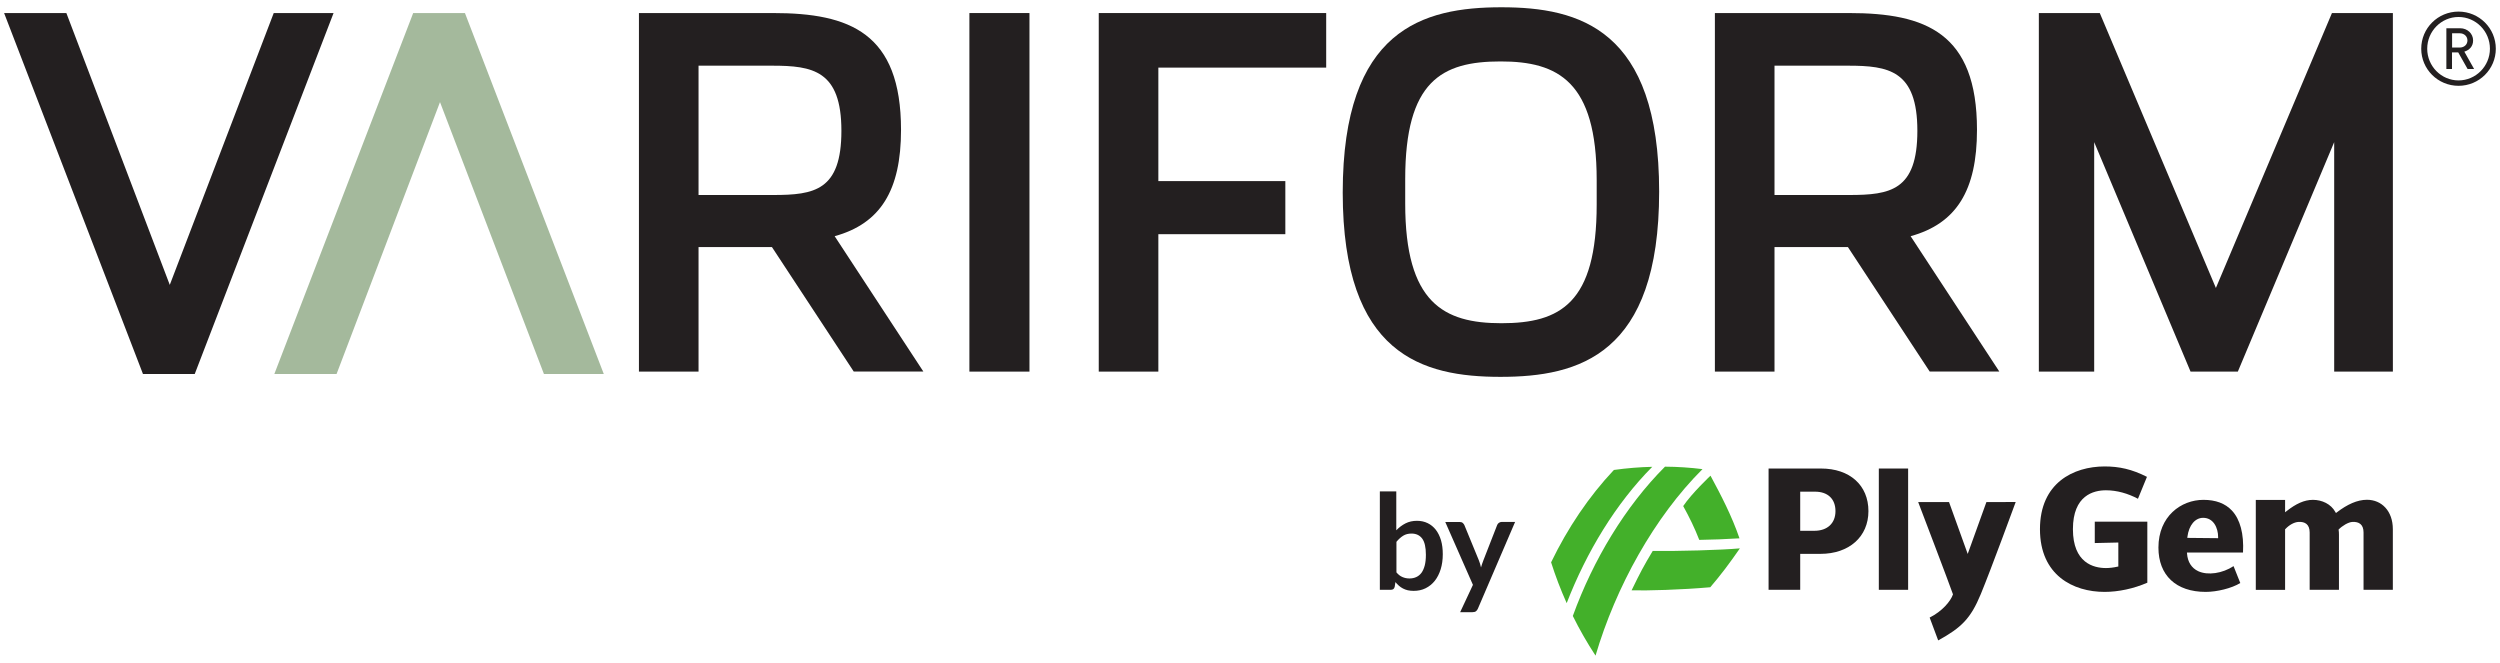 <svg width="132" height="35" viewBox="0 0 132 35" fill="none" xmlns="http://www.w3.org/2000/svg">
<g clip-path="url(#clip0_18814_51562)">
<path d="M14.453 0.689L8.964 15.042L3.504 0.689H0.217L7.486 19.584L7.548 19.747H10.282L17.612 0.689H14.453Z" fill="#231F20"/>
<path d="M129.81 4.531C128.721 4.531 127.841 3.655 127.841 2.572C127.841 1.488 128.721 0.612 129.81 0.612C130.899 0.612 131.779 1.488 131.779 2.572C131.779 3.655 130.899 4.531 129.81 4.531ZM129.81 0.897C128.897 0.897 128.157 1.651 128.157 2.572C128.157 3.493 128.897 4.246 129.81 4.246C130.723 4.246 131.468 3.493 131.468 2.572C131.468 1.651 130.727 0.897 129.81 0.897ZM130.289 3.643L129.794 2.767H129.466V3.643H129.168V1.492H129.9C130.277 1.492 130.58 1.773 130.58 2.136C130.58 2.45 130.383 2.645 130.117 2.727L130.633 3.643H130.289ZM129.872 1.757H129.471V2.511H129.872C130.109 2.511 130.281 2.352 130.281 2.136C130.281 1.92 130.109 1.757 129.872 1.757Z" fill="#231F20"/>
<path d="M47.574 6.857C47.574 1.741 44.873 0.689 40.821 0.689H33.736V19.621H36.883V13.046H40.759L45.077 19.617H48.753L44.07 12.471C46.489 11.803 47.574 10.051 47.574 6.857ZM36.883 3.468H40.767C42.908 3.468 44.426 3.716 44.426 6.906C44.426 10.059 42.998 10.296 40.821 10.296H36.883V3.468Z" fill="#231F20"/>
<path d="M54.356 0.689H51.184V19.621H54.356V0.689Z" fill="#231F20"/>
<path d="M58.014 19.621H61.161V12.365H67.866V9.562H61.161V3.57H70.023V0.689H58.014V19.621Z" fill="#231F20"/>
<path d="M79.274 0.384C75.132 0.384 70.896 1.545 70.896 10.165C70.896 18.741 75.108 19.898 79.225 19.898C83.367 19.898 87.603 18.737 87.603 10.116C87.603 1.541 83.392 0.384 79.274 0.384ZM84.305 9.509V10.797C84.305 16.015 82.381 17.066 79.274 17.066C76.225 17.066 74.195 15.991 74.195 10.748V9.46C74.195 4.282 76.118 3.244 79.225 3.244C82.27 3.24 84.305 4.307 84.305 9.509Z" fill="#231F20"/>
<path d="M104.385 6.857C104.385 1.741 101.684 0.689 97.631 0.689H90.546V19.621H93.694V13.046H97.57L101.888 19.617H105.564L100.881 12.471C103.3 11.803 104.385 10.051 104.385 6.857ZM93.694 3.468H97.578C99.719 3.468 101.237 3.716 101.237 6.906C101.237 10.059 99.809 10.296 97.631 10.296H93.694V3.468Z" fill="#231F20"/>
<path d="M123.127 0.689L116.999 15.205L110.868 0.689H107.651V19.621H110.573V7.505L115.661 19.621H118.158L123.245 7.505V19.621H126.344V0.689H123.127Z" fill="#231F20"/>
<path d="M28.72 19.747L23.232 5.391L17.771 19.747H14.485L21.754 0.852L21.815 0.689H24.549L31.88 19.747H28.72Z" fill="#A4B99C"/>
<path d="M89.721 28.506C89.475 27.87 89.189 27.292 88.873 26.721C89.319 26.053 90.314 25.116 90.314 25.116C90.875 26.155 91.44 27.243 91.845 28.424C91.112 28.469 90.437 28.494 89.721 28.506Z" fill="#43B02A"/>
<path d="M86.148 31.17C86.606 30.225 86.79 29.879 87.265 29.088C88.542 29.109 90.875 29.044 91.866 28.954C91.309 29.757 90.883 30.327 90.302 31.007C88.775 31.142 86.983 31.191 86.148 31.17Z" fill="#43B02A"/>
<path d="M87.912 24.64C85.82 26.734 84.121 29.553 83.045 32.523C83.397 33.236 83.798 33.936 84.244 34.617C85.317 30.979 87.351 27.304 89.892 24.77C89.246 24.689 88.583 24.644 87.912 24.64Z" fill="#43B02A"/>
<path d="M85.213 24.814C83.895 26.212 82.774 27.878 81.898 29.691C82.127 30.412 82.401 31.133 82.721 31.846C83.772 29.133 85.316 26.587 87.239 24.648C86.564 24.664 85.905 24.717 85.213 24.814Z" fill="#43B02A"/>
<path d="M107.71 27.94C107.71 30.38 109.47 31.252 111.12 31.252C111.853 31.252 112.655 31.081 113.379 30.767V27.545H110.604V28.673L111.848 28.645V29.912L111.803 29.92C111.591 29.969 111.374 29.993 111.194 29.993C110.543 29.993 109.45 29.724 109.45 27.94C109.45 26.152 110.543 25.887 111.194 25.887C111.775 25.887 112.352 26.054 112.884 26.335L113.359 25.178C112.565 24.775 111.898 24.628 111.12 24.628C109.474 24.632 107.71 25.5 107.71 27.94Z" fill="#231F20"/>
<path d="M124.21 27.557C124.553 27.541 124.795 27.687 124.795 28.115V31.142H126.342V27.94C126.342 26.983 125.753 26.388 124.975 26.388C124.463 26.388 123.935 26.632 123.391 27.048L123.338 27.088L123.305 27.031C123.076 26.612 122.601 26.392 122.122 26.392C121.66 26.392 121.222 26.604 120.743 26.978L120.653 27.048V26.396H119.106V31.146H120.653V27.944L120.673 27.928C120.874 27.716 121.128 27.573 121.357 27.557C121.705 27.537 121.95 27.687 121.95 28.115V31.142H123.497V28.233C123.497 28.152 123.493 28.046 123.477 27.96C123.673 27.761 123.989 27.569 124.21 27.557Z" fill="#231F20"/>
<path d="M117.841 26.954C117.489 26.579 116.986 26.392 116.343 26.392C115.16 26.392 113.965 27.259 113.965 28.913C113.965 30.38 114.898 31.252 116.462 31.252C117.047 31.252 117.833 31.064 118.287 30.783L117.931 29.891C117.346 30.278 116.572 30.392 116.069 30.16C115.709 29.993 115.508 29.663 115.476 29.235L115.471 29.174H118.431C118.484 28.192 118.283 27.422 117.841 26.954ZM117.117 28.416L115.488 28.4L115.496 28.339C115.574 27.732 115.901 27.341 116.327 27.341C116.871 27.341 117.117 27.87 117.117 28.359V28.416Z" fill="#231F20"/>
<path d="M98.653 26.987C98.653 25.622 97.671 24.738 96.148 24.738H93.381V31.142H95.051V29.244H96.119C97.634 29.244 98.653 28.34 98.653 26.987ZM95.051 28.026V25.96H95.833C96.508 25.96 96.913 26.343 96.913 26.987C96.913 27.627 96.488 28.026 95.796 28.026H95.051Z" fill="#231F20"/>
<path d="M100.749 24.738H99.202V31.142H100.749V24.738Z" fill="#231F20"/>
<path d="M104.882 26.51L103.895 29.248L102.909 26.51H101.28C101.35 26.693 102.929 30.832 103.118 31.382C102.991 31.753 102.541 32.279 101.886 32.608L102.336 33.814C103.556 33.142 104.051 32.666 104.587 31.366C105.123 30.07 106.429 26.506 106.429 26.506L104.882 26.51Z" fill="#231F20"/>
<path d="M73.728 27.996C73.871 27.846 74.035 27.724 74.211 27.634C74.387 27.544 74.591 27.499 74.816 27.499C75.025 27.499 75.213 27.54 75.381 27.622C75.549 27.703 75.692 27.821 75.811 27.972C75.93 28.127 76.02 28.31 76.085 28.526C76.147 28.742 76.179 28.986 76.179 29.259C76.179 29.553 76.142 29.817 76.069 30.054C75.995 30.29 75.893 30.494 75.758 30.665C75.623 30.836 75.459 30.966 75.271 31.06C75.082 31.154 74.87 31.198 74.636 31.198C74.526 31.198 74.423 31.186 74.329 31.166C74.239 31.145 74.153 31.113 74.076 31.072C73.998 31.032 73.928 30.983 73.863 30.926C73.797 30.869 73.736 30.803 73.678 30.734L73.642 30.974C73.629 31.036 73.605 31.076 73.568 31.105C73.535 31.129 73.486 31.142 73.429 31.142H72.856V25.947H73.724V27.996H73.728ZM73.728 30.217C73.826 30.335 73.932 30.42 74.051 30.469C74.165 30.518 74.288 30.543 74.419 30.543C74.554 30.543 74.673 30.518 74.779 30.469C74.886 30.42 74.976 30.347 75.054 30.245C75.127 30.143 75.185 30.013 75.226 29.858C75.267 29.699 75.287 29.512 75.287 29.292C75.287 28.897 75.222 28.612 75.091 28.436C74.96 28.261 74.771 28.172 74.526 28.172C74.358 28.172 74.215 28.208 74.088 28.286C73.965 28.363 73.846 28.469 73.732 28.608V30.217H73.728Z" fill="#231F20"/>
<path d="M79.998 27.557L78.033 32.136C78.009 32.197 77.972 32.242 77.931 32.274C77.89 32.307 77.829 32.323 77.743 32.323H77.096L77.771 30.881L76.31 27.561H77.072C77.141 27.561 77.194 27.577 77.231 27.61C77.268 27.642 77.297 27.679 77.317 27.72L78.082 29.581C78.107 29.642 78.132 29.708 78.148 29.769C78.164 29.83 78.181 29.895 78.197 29.96C78.218 29.895 78.238 29.83 78.258 29.765C78.279 29.7 78.303 29.638 78.328 29.573L79.053 27.715C79.073 27.671 79.102 27.63 79.147 27.602C79.192 27.573 79.241 27.557 79.294 27.557H79.998Z" fill="#231F20"/>
</g>
<defs>
<clipPath id="clip0_18814_51562">
<rect width="131.562" height="34.233" fill="white" transform="translate(0.217 0.384)"/>
</clipPath>
</defs>
</svg>
